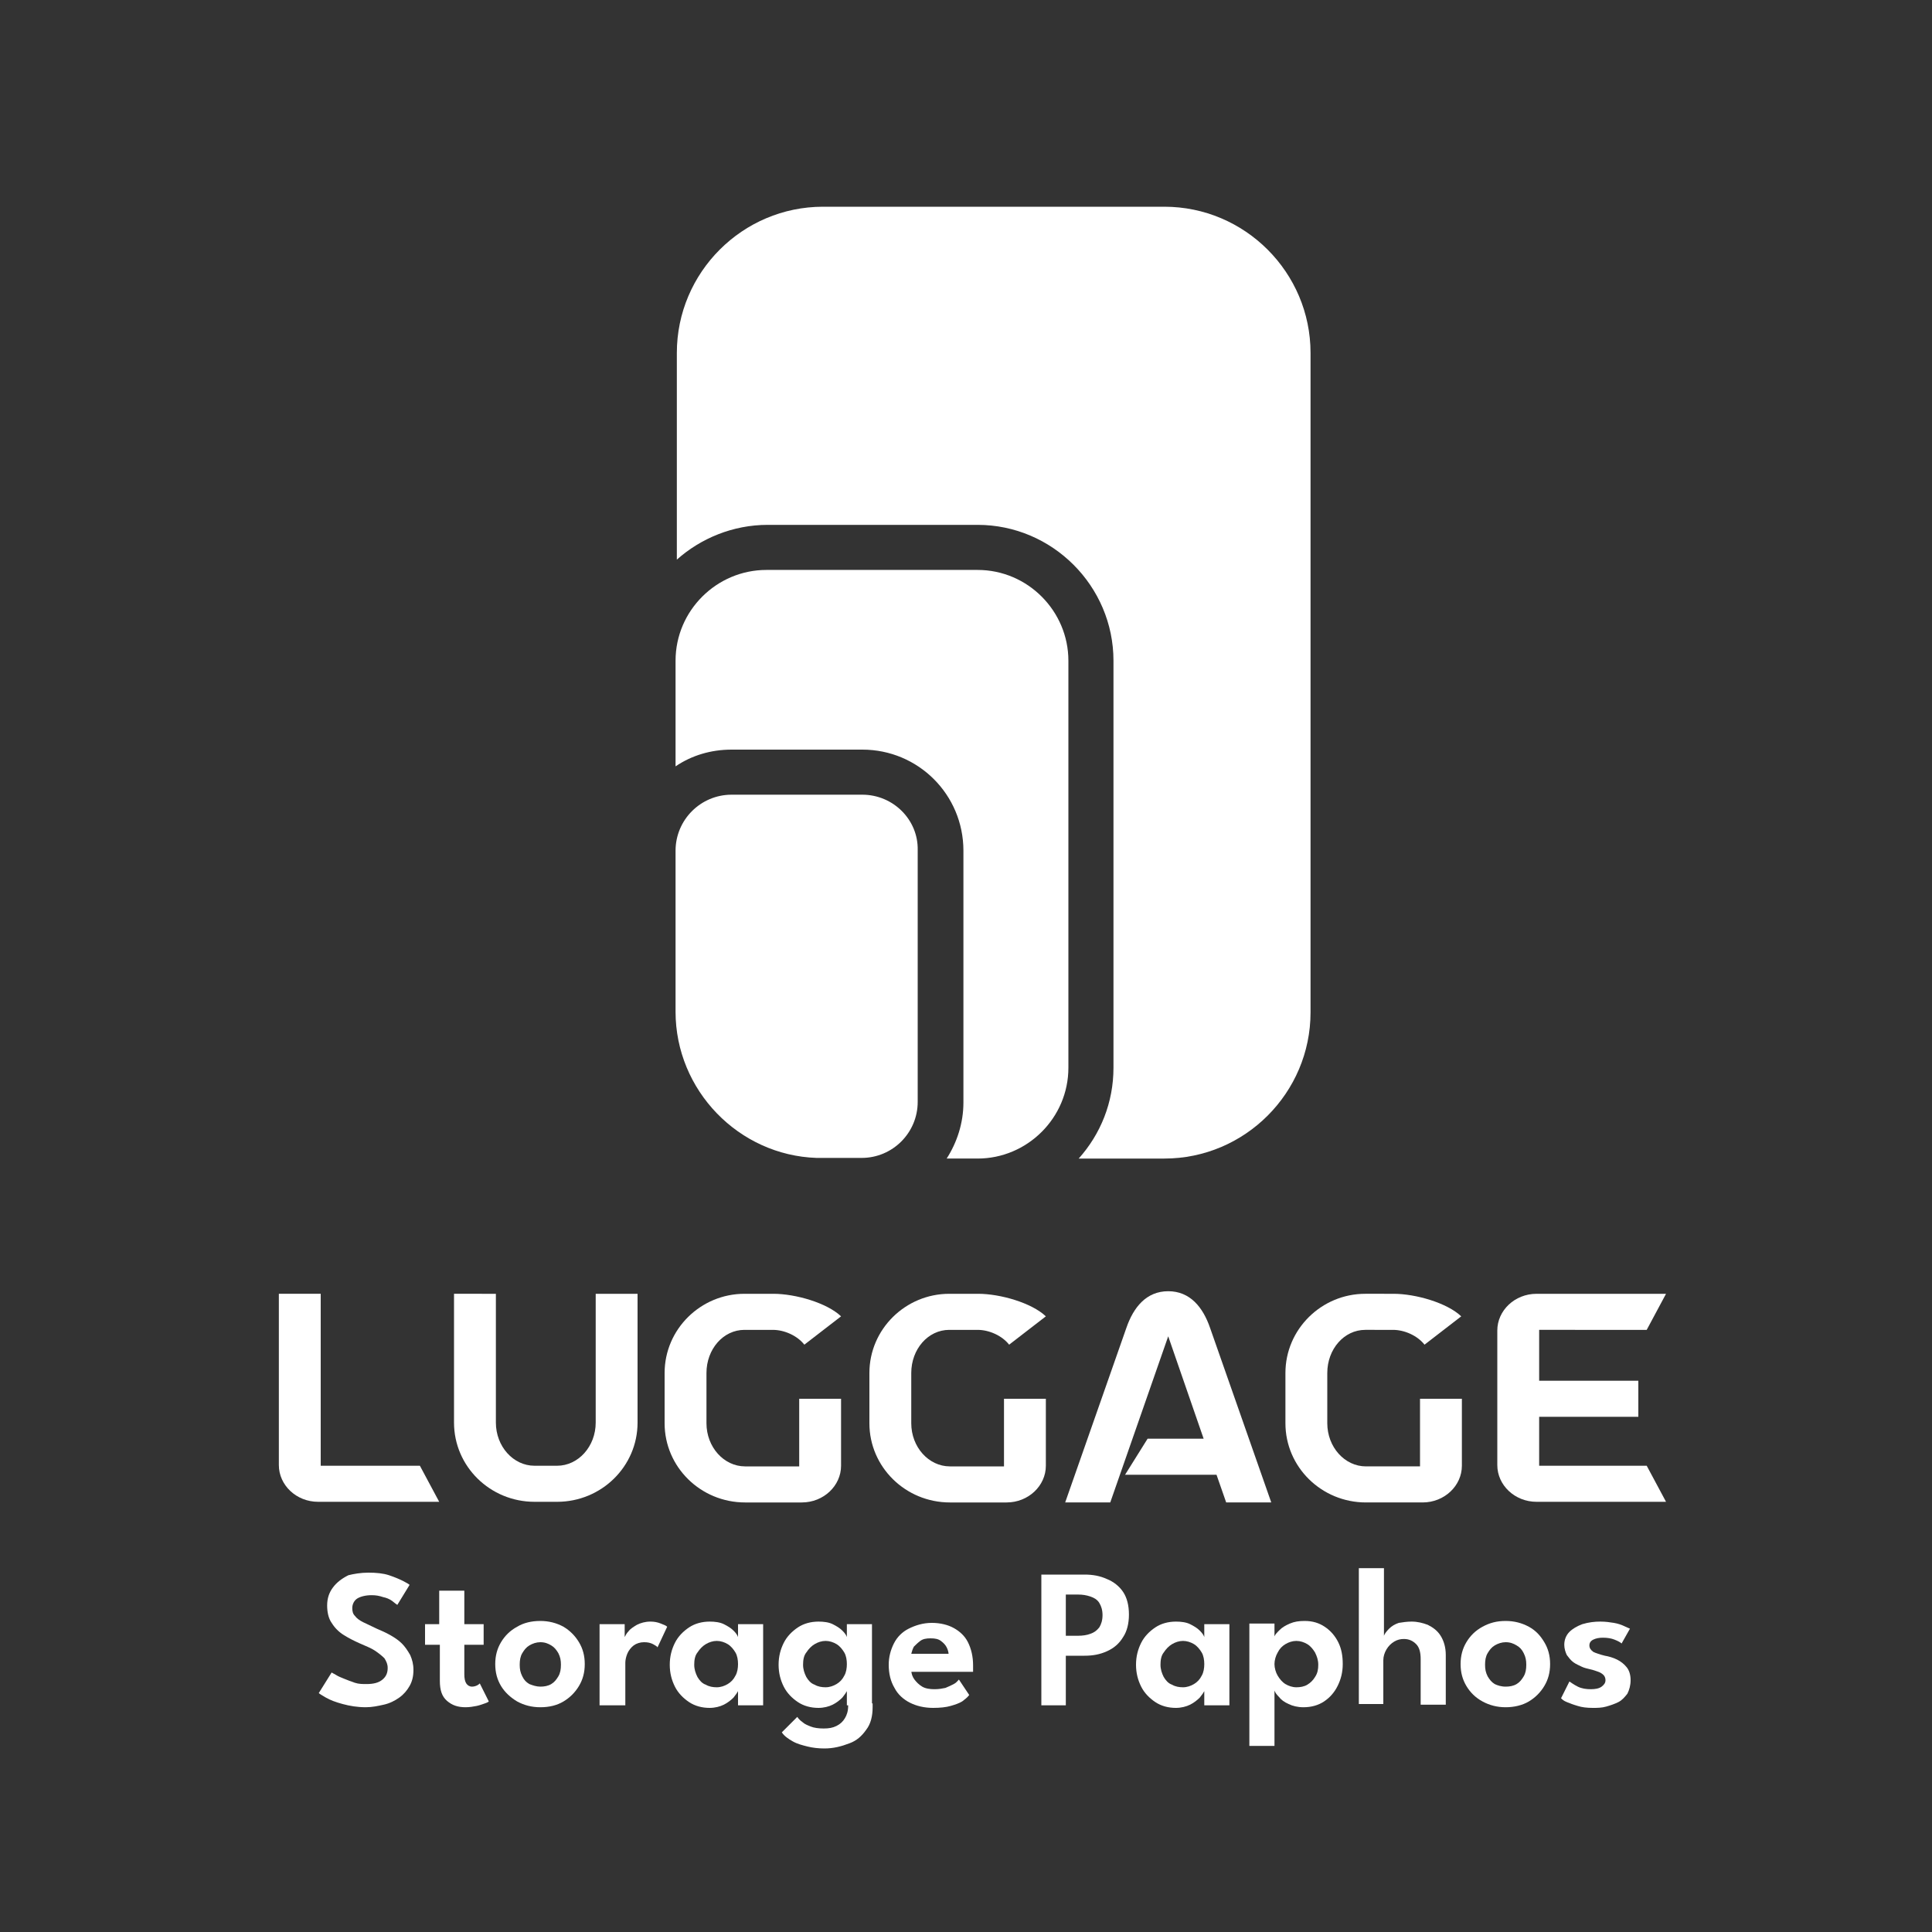 <?xml version="1.0" encoding="utf-8"?>
<!-- Generator: Adobe Illustrator 23.0.3, SVG Export Plug-In . SVG Version: 6.00 Build 0)  -->
<svg version="1.1" id="Layer_1" xmlns="http://www.w3.org/2000/svg" xmlns:xlink="http://www.w3.org/1999/xlink" x="0px" y="0px"
	 viewBox="0 0 300 300" style="enable-background:new 0 0 300 300;" xml:space="preserve">
<rect x="0" y="0" width="300" height="300" fill="#333333" stroke="none"/>
<style type="text/css">
	.st0{display:none;fill-rule:evenodd;clip-rule:evenodd;fill:#FFFFFF;}
	.st1{fill-rule:evenodd;clip-rule:evenodd;fill:#FFFFFF;}
	.st2{fill:#FFFFFF;}
</style>
<g>
	<path class="st0" d="M131.6,109.9V78.2c0-5,4-9,9-9h21c5,0,9,4,9,9v31.6v0c1.6,0.2,3.1,0.6,4.5,1.2v0V78.2v-4.5
		c0-7.4-6.1-13.5-13.5-13.5h-21c-7.4,0-13.5,6.1-13.5,13.5v4.5V111v0C128.6,110.5,130.1,110.1,131.6,109.9L131.6,109.9L131.6,109.9z
		"/>
	<path class="st1" d="M133.9,123.4h-20.3c-4.8,0-8.7,3.9-8.7,8.7v7v18c0,12.2,9.8,22.3,21.9,22.7c0.3,0,0.5,0,0.8,0h6.2
		c4.8,0,8.7-3.9,8.7-8.7v-39.1C142.6,127.3,138.7,123.4,133.9,123.4L133.9,123.4z"/>
	<path class="st1" d="M133.9,116.4c8.7,0,15.7,7,15.7,15.7v39.1c0,3.2-1,6.2-2.6,8.7h4.8c7.7,0,14.1-6.3,14.1-14.1v-63.2
		c0-7.7-6.3-14.1-14.1-14.1H119c-7.7,0-14.1,6.3-14.1,14.1V119c2.5-1.7,5.5-2.6,8.7-2.6H133.9L133.9,116.4z"/>
	<path class="st1" d="M151.8,81.5c11.6,0,21.1,9.5,21.1,21.1v63.2c0,5.4-2,10.3-5.4,14.1h13.3c12.5,0,22.7-10.2,22.7-22.7V54.8
		c0-12.5-10.2-22.7-22.7-22.7h-53c-12.5,0-22.7,10.2-22.7,22.7v32.1c3.7-3.3,8.7-5.4,14.1-5.4H151.8L151.8,81.5z"/>
	<g>
		<path class="st2" d="M65.2,227.6l3,5.6H49.4c-3.4,0-6.1-2.6-6.1-5.7v-26.6h6.5v26.7H65.2z"/>
		<path class="st2" d="M77,200.9v20c0,3.7,2.7,6.7,6,6.7h3.5c3.3,0,6-3,6-6.7v-20H99v20c0,6.8-5.6,12.3-12.5,12.3H83
			c-6.9,0-12.5-5.5-12.5-12.3v-20H77z"/>
		<path class="st2" d="M120.1,200.9c3.4,0,8.3,1.4,10.5,3.5l-5.7,4.4c-1.1-1.4-3.1-2.3-4.9-2.3h-4.4c-3.3,0-5.9,3-5.9,6.7v7.8
			c0,3.7,2.7,6.7,6,6.7h8.4v-10.5h6.5v10.4c0,3.1-2.7,5.7-6.1,5.7h-8.8c-6.9,0-12.5-5.5-12.5-12.3v-7.8c0-6.8,5.6-12.3,12.4-12.3
			H120.1z"/>
		<path class="st2" d="M151.9,200.9c3.4,0,8.3,1.4,10.5,3.5l-5.7,4.4c-1.1-1.4-3.1-2.3-4.9-2.3h-4.4c-3.3,0-5.9,3-5.9,6.7v7.8
			c0,3.7,2.7,6.7,6,6.7h8.4v-10.5h6.5v10.4c0,3.1-2.7,5.7-6.1,5.7h-8.8c-6.9,0-12.5-5.5-12.5-12.3v-7.8c0-6.8,5.6-12.3,12.4-12.3
			H151.9z"/>
		<path class="st2" d="M174.7,229l3.5-5.6h8.7l-5.5-15.9l-9,25.8h-7l9.5-27.1c1.1-3.2,3.1-5.7,6.5-5.7c3.4,0,5.4,2.5,6.5,5.7
			l9.5,27.1h-7l-1.5-4.3H174.7z"/>
		<path class="st2" d="M216.4,200.9c3.4,0,8.3,1.4,10.5,3.5l-5.7,4.4c-1.1-1.4-3.1-2.3-4.9-2.3H212c-3.3,0-5.9,3-5.9,6.7v7.8
			c0,3.7,2.7,6.7,6,6.7h8.4v-10.5h6.5v10.4c0,3.1-2.7,5.7-6.1,5.7h-8.8c-6.9,0-12.5-5.5-12.5-12.3v-7.8c0-6.8,5.6-12.3,12.4-12.3
			H216.4z"/>
		<path class="st2" d="M239,227.6h16.7l3,5.6h-20.1c-3.4,0-6.1-2.6-6.1-5.7v-20.9c0-3.1,2.7-5.7,6.1-5.7h20.1l-3,5.6H239v7.9h15.4
			v5.6H239V227.6z"/>
	</g>
	<g>
		<path class="st2" d="M57.2,244.2c1.2,0,2.3,0.1,3.2,0.4c0.9,0.3,1.6,0.6,2.2,0.9s0.9,0.5,1,0.6l-1.9,3.1c-0.2-0.1-0.4-0.3-0.8-0.6
			s-0.9-0.5-1.4-0.6c-0.6-0.2-1.1-0.3-1.8-0.3c-0.9,0-1.7,0.2-2.2,0.5s-0.8,0.9-0.8,1.5c0,0.5,0.1,0.9,0.4,1.2
			c0.3,0.4,0.7,0.7,1.3,1c0.6,0.3,1.3,0.6,2.1,1c0.7,0.3,1.4,0.6,2.1,1c0.7,0.4,1.3,0.8,1.8,1.3c0.5,0.5,0.9,1.1,1.3,1.8
			c0.3,0.7,0.5,1.4,0.5,2.3c0,1-0.2,1.8-0.6,2.5s-0.9,1.3-1.6,1.8c-0.7,0.5-1.5,0.9-2.4,1.1s-1.8,0.4-2.8,0.4
			c-1.3,0-2.5-0.2-3.6-0.5s-1.9-0.6-2.6-1c-0.7-0.4-1-0.6-1.1-0.7l2-3.2c0.1,0.1,0.4,0.2,0.7,0.4c0.3,0.2,0.8,0.4,1.3,0.6
			s1,0.4,1.6,0.6c0.6,0.2,1.2,0.2,1.8,0.2c1.1,0,1.9-0.2,2.5-0.7c0.6-0.5,0.8-1.1,0.8-1.8c0-0.6-0.2-1-0.5-1.5
			c-0.4-0.4-0.9-0.8-1.5-1.2s-1.4-0.7-2.3-1.1c-0.9-0.4-1.7-0.8-2.5-1.3s-1.4-1.1-1.9-1.9c-0.5-0.7-0.7-1.7-0.7-2.7
			c0-1.1,0.3-2,0.9-2.8c0.6-0.8,1.4-1.4,2.4-1.9C54.9,244.4,56,244.2,57.2,244.2z"/>
		<path class="st2" d="M65.9,252.2h2.3V247h3.9v5.2h3v3.2h-3v4.6c0,0.6,0.1,1.1,0.3,1.4c0.2,0.3,0.5,0.5,0.9,0.5
			c0.3,0,0.6-0.1,0.8-0.2c0.2-0.1,0.3-0.2,0.4-0.3l1.4,2.8c-0.1,0.1-0.3,0.2-0.6,0.3s-0.8,0.3-1.3,0.4c-0.5,0.1-1.1,0.2-1.7,0.2
			c-1.2,0-2.1-0.3-2.9-1c-0.8-0.7-1.1-1.7-1.1-3.1v-5.6h-2.3V252.2z"/>
		<path class="st2" d="M83.9,265.1c-1.3,0-2.5-0.3-3.6-0.9c-1-0.6-1.9-1.4-2.5-2.4s-0.9-2.1-0.9-3.4s0.3-2.4,0.9-3.4
			s1.4-1.8,2.5-2.4c1-0.6,2.2-0.9,3.6-0.9c1.3,0,2.5,0.3,3.6,0.9c1,0.6,1.8,1.4,2.4,2.4s0.9,2.1,0.9,3.4s-0.3,2.4-0.9,3.4
			s-1.4,1.8-2.4,2.4C86.5,264.8,85.3,265.1,83.9,265.1z M83.9,261.9c0.6,0,1.2-0.1,1.7-0.4s0.8-0.7,1.1-1.2c0.3-0.5,0.4-1.1,0.4-1.8
			c0-0.7-0.1-1.2-0.4-1.8c-0.3-0.5-0.6-0.9-1.1-1.2c-0.5-0.3-1-0.5-1.7-0.5c-0.6,0-1.2,0.2-1.7,0.5c-0.5,0.3-0.8,0.7-1.1,1.2
			s-0.4,1.1-0.4,1.8c0,0.7,0.1,1.2,0.4,1.8s0.6,0.9,1.1,1.2C82.7,261.7,83.3,261.9,83.9,261.9z"/>
		<path class="st2" d="M97,264.8h-3.9v-12.6H97v2H97c0.1-0.2,0.3-0.6,0.6-0.9c0.3-0.4,0.8-0.7,1.3-1c0.6-0.3,1.3-0.5,2.1-0.5
			c0.6,0,1.1,0.1,1.6,0.3c0.5,0.2,0.8,0.3,1,0.5l-1.5,3.2c-0.1-0.2-0.4-0.3-0.7-0.5c-0.4-0.2-0.8-0.3-1.4-0.3
			c-0.6,0-1.2,0.2-1.6,0.5s-0.8,0.8-1,1.3c-0.2,0.5-0.3,1-0.3,1.4V264.8z"/>
		<path class="st2" d="M114.6,264.8v-2.2c-0.1,0.2-0.3,0.5-0.7,1c-0.4,0.4-0.9,0.8-1.5,1.1s-1.4,0.5-2.2,0.5c-1.2,0-2.3-0.3-3.2-0.9
			c-0.9-0.6-1.7-1.4-2.2-2.4s-0.8-2.1-0.8-3.4s0.3-2.4,0.8-3.4s1.3-1.8,2.2-2.4c0.9-0.6,2-0.9,3.2-0.9c0.8,0,1.6,0.1,2.2,0.4
			c0.6,0.3,1.1,0.6,1.5,1c0.4,0.4,0.6,0.7,0.7,1v-2h3.9v12.6H114.6z M107.8,258.5c0,0.7,0.2,1.3,0.5,1.9c0.3,0.5,0.7,1,1.3,1.2
			c0.5,0.3,1.1,0.4,1.7,0.4c0.6,0,1.2-0.2,1.7-0.5c0.5-0.3,0.9-0.7,1.2-1.3c0.3-0.5,0.4-1.2,0.4-1.8s-0.1-1.3-0.4-1.8
			c-0.3-0.5-0.7-1-1.2-1.3c-0.5-0.3-1.1-0.5-1.7-0.5c-0.6,0-1.2,0.2-1.7,0.5c-0.5,0.3-0.9,0.7-1.3,1.3
			C107.9,257.1,107.8,257.8,107.8,258.5z"/>
		<path class="st2" d="M131.5,264.8v-2.2c-0.1,0.2-0.3,0.5-0.7,1c-0.4,0.4-0.9,0.8-1.5,1.1s-1.4,0.5-2.2,0.5c-1.2,0-2.3-0.3-3.2-0.9
			c-0.9-0.6-1.7-1.4-2.2-2.4s-0.8-2.1-0.8-3.4s0.3-2.4,0.8-3.4s1.3-1.8,2.2-2.4c0.9-0.6,2-0.9,3.2-0.9c0.8,0,1.6,0.1,2.2,0.4
			c0.6,0.3,1.1,0.6,1.5,1c0.4,0.4,0.6,0.7,0.7,1v-2h3.9v12.6H131.5z M128,271.5c-0.9,0-1.8-0.1-2.6-0.3c-0.8-0.2-1.6-0.4-2.3-0.8
			c-0.7-0.4-1.3-0.8-1.7-1.4l2.4-2.4c0.2,0.3,0.5,0.6,0.8,0.8c0.3,0.3,0.8,0.5,1.3,0.7c0.5,0.2,1.2,0.3,2,0.3c0.8,0,1.4-0.1,2-0.4
			s1-0.7,1.3-1.2s0.5-1.1,0.5-1.9v-0.4h3.8v0.6c0,1.4-0.3,2.6-1,3.5c-0.7,1-1.5,1.7-2.6,2.1C130.6,271.2,129.4,271.5,128,271.5z
			 M124.7,258.5c0,0.7,0.2,1.3,0.5,1.9c0.3,0.5,0.7,1,1.3,1.2c0.5,0.3,1.1,0.4,1.7,0.4c0.6,0,1.2-0.2,1.7-0.5
			c0.5-0.3,0.9-0.7,1.2-1.3c0.3-0.5,0.4-1.2,0.4-1.8s-0.1-1.3-0.4-1.8c-0.3-0.5-0.7-1-1.2-1.3c-0.5-0.3-1.1-0.5-1.7-0.5
			c-0.6,0-1.2,0.2-1.7,0.5c-0.5,0.3-0.9,0.7-1.3,1.3C124.8,257.1,124.7,257.8,124.7,258.5z"/>
		<path class="st2" d="M141.5,259.3c0,0.6,0.2,1.1,0.5,1.5c0.3,0.4,0.7,0.8,1.2,1.1s1.2,0.4,1.9,0.4c0.7,0,1.2-0.1,1.7-0.2
			c0.5-0.2,0.9-0.4,1.3-0.6c0.4-0.2,0.6-0.5,0.8-0.7l1.6,2.4c-0.3,0.4-0.7,0.7-1.1,1c-0.5,0.3-1.1,0.5-1.8,0.7s-1.6,0.3-2.7,0.3
			c-1.4,0-2.6-0.3-3.6-0.8c-1-0.5-1.9-1.3-2.4-2.3c-0.6-1-0.9-2.2-0.9-3.6c0-1.2,0.3-2.3,0.8-3.3s1.3-1.8,2.3-2.3s2.2-0.9,3.6-0.9
			c1.3,0,2.5,0.3,3.4,0.8s1.7,1.2,2.2,2.2c0.5,1,0.8,2.2,0.8,3.6c0,0.1,0,0.3,0,0.5c0,0.3,0,0.4,0,0.5H141.5z M147.3,256.9
			c0-0.3-0.1-0.7-0.3-1.1s-0.5-0.7-0.9-1s-0.9-0.4-1.6-0.4c-0.7,0-1.2,0.1-1.6,0.4c-0.4,0.3-0.7,0.6-1,0.9c-0.2,0.4-0.3,0.7-0.4,1.1
			H147.3z"/>
		<path class="st2" d="M161.7,244.5h6.7c1.3,0,2.4,0.2,3.5,0.7c1,0.4,1.9,1.1,2.5,2c0.6,0.9,0.9,2.1,0.9,3.5c0,1.4-0.3,2.6-0.9,3.5
			c-0.6,1-1.4,1.7-2.5,2.2s-2.2,0.7-3.5,0.7h-2.9v7.7h-3.8V244.5z M165.5,254h1.9c0.7,0,1.4-0.1,1.9-0.3c0.6-0.2,1-0.5,1.4-1
			c0.3-0.5,0.5-1.1,0.5-1.9c0-0.8-0.2-1.4-0.5-1.9s-0.8-0.8-1.4-1s-1.2-0.3-1.9-0.3h-1.9V254z"/>
		<path class="st2" d="M187,264.8v-2.2c-0.1,0.2-0.3,0.5-0.7,1c-0.4,0.4-0.9,0.8-1.5,1.1s-1.4,0.5-2.2,0.5c-1.2,0-2.3-0.3-3.2-0.9
			c-0.9-0.6-1.7-1.4-2.2-2.4s-0.8-2.1-0.8-3.4s0.3-2.4,0.8-3.4s1.3-1.8,2.2-2.4c0.9-0.6,2-0.9,3.2-0.9c0.8,0,1.6,0.1,2.2,0.4
			s1.1,0.6,1.5,1c0.4,0.4,0.6,0.7,0.7,1v-2h3.9v12.6H187z M180.2,258.5c0,0.7,0.2,1.3,0.5,1.9c0.3,0.5,0.7,1,1.3,1.2
			c0.5,0.3,1.1,0.4,1.7,0.4c0.6,0,1.2-0.2,1.7-0.5c0.5-0.3,0.9-0.7,1.2-1.3c0.3-0.5,0.4-1.2,0.4-1.8s-0.1-1.3-0.4-1.8
			c-0.3-0.5-0.7-1-1.2-1.3c-0.5-0.3-1.1-0.5-1.7-0.5c-0.6,0-1.2,0.2-1.7,0.5c-0.5,0.3-0.9,0.7-1.3,1.3
			C180.3,257.1,180.2,257.8,180.2,258.5z"/>
		<path class="st2" d="M197.9,271.1H194v-19h3.9v2c0.1-0.3,0.4-0.6,0.8-1c0.4-0.4,0.9-0.7,1.6-1c0.7-0.3,1.4-0.4,2.3-0.4
			c1.2,0,2.2,0.3,3.1,0.9c0.9,0.6,1.6,1.4,2.1,2.4s0.7,2.1,0.7,3.4s-0.3,2.4-0.8,3.4s-1.2,1.8-2.1,2.4c-0.9,0.6-2,0.9-3.2,0.9
			c-0.9,0-1.7-0.2-2.3-0.5c-0.7-0.3-1.2-0.7-1.5-1.1c-0.4-0.4-0.6-0.7-0.7-1V271.1z M204.7,258.5c0-0.7-0.2-1.3-0.5-1.9
			c-0.3-0.5-0.7-1-1.2-1.3c-0.5-0.3-1.1-0.5-1.7-0.5c-0.6,0-1.2,0.2-1.7,0.5s-0.9,0.7-1.2,1.3c-0.3,0.5-0.5,1.2-0.5,1.8
			s0.2,1.3,0.5,1.8c0.3,0.5,0.7,1,1.2,1.3c0.5,0.3,1.1,0.5,1.7,0.5c0.6,0,1.2-0.1,1.7-0.4c0.5-0.3,0.9-0.7,1.2-1.2
			C204.6,259.8,204.7,259.2,204.7,258.5z"/>
		<path class="st2" d="M219.2,251.8c0.9,0,1.7,0.2,2.5,0.5c0.8,0.4,1.5,0.9,2,1.7c0.5,0.8,0.8,1.8,0.8,3v7.7h-3.9v-7.1
			c0-1-0.2-1.8-0.7-2.3c-0.5-0.5-1.1-0.8-1.9-0.8c-0.5,0-1,0.1-1.5,0.4s-0.9,0.7-1.2,1.2s-0.5,1.1-0.5,1.7v6.8H211v-21.1h3.9v10.5
			c0.1-0.3,0.4-0.7,0.8-1.1c0.4-0.4,0.9-0.7,1.5-0.9C217.8,251.9,218.5,251.8,219.2,251.8z"/>
		<path class="st2" d="M233.8,265.1c-1.3,0-2.5-0.3-3.6-0.9s-1.9-1.4-2.5-2.4c-0.6-1-0.9-2.1-0.9-3.4s0.3-2.4,0.9-3.4
			c0.6-1,1.4-1.8,2.5-2.4s2.2-0.9,3.6-0.9c1.3,0,2.5,0.3,3.6,0.9s1.8,1.4,2.4,2.4c0.6,1,0.9,2.1,0.9,3.4s-0.3,2.4-0.9,3.4
			c-0.6,1-1.4,1.8-2.4,2.4S235.1,265.1,233.8,265.1z M233.8,261.9c0.6,0,1.2-0.1,1.7-0.4c0.5-0.3,0.8-0.7,1.1-1.2s0.4-1.1,0.4-1.8
			c0-0.7-0.1-1.2-0.4-1.8s-0.6-0.9-1.1-1.2c-0.5-0.3-1-0.5-1.7-0.5c-0.6,0-1.2,0.2-1.7,0.5c-0.5,0.3-0.8,0.7-1.1,1.2
			c-0.3,0.5-0.4,1.1-0.4,1.8c0,0.7,0.1,1.2,0.4,1.8c0.3,0.5,0.6,0.9,1.1,1.2C232.5,261.7,233.1,261.9,233.8,261.9z"/>
		<path class="st2" d="M248.5,251.8c0.8,0,1.5,0.1,2.1,0.2c0.6,0.1,1.2,0.3,1.6,0.5c0.4,0.2,0.7,0.3,0.9,0.4l-1.3,2.3
			c-0.2-0.2-0.6-0.4-1.1-0.6c-0.5-0.2-1.1-0.3-1.8-0.3c-0.6,0-1.1,0.1-1.5,0.3c-0.4,0.2-0.6,0.5-0.6,0.9c0,0.4,0.2,0.7,0.6,1
			c0.4,0.2,1,0.4,1.8,0.6c0.6,0.1,1.3,0.3,1.9,0.6s1.1,0.7,1.5,1.2c0.4,0.5,0.6,1.2,0.6,2c0,0.8-0.2,1.5-0.5,2.1
			c-0.4,0.5-0.8,1-1.4,1.3c-0.6,0.3-1.2,0.5-1.9,0.7s-1.4,0.2-2.1,0.2c-0.9,0-1.7-0.1-2.3-0.3c-0.7-0.2-1.2-0.4-1.7-0.6
			s-0.7-0.4-0.9-0.6l1.3-2.6c0.3,0.2,0.7,0.5,1.3,0.8c0.6,0.3,1.3,0.4,2,0.4c0.7,0,1.3-0.1,1.7-0.4c0.4-0.3,0.6-0.6,0.6-1
			c0-0.3-0.1-0.6-0.3-0.8c-0.2-0.2-0.5-0.4-0.8-0.5s-0.8-0.3-1.3-0.4c-0.4-0.1-0.9-0.2-1.3-0.4s-0.9-0.4-1.3-0.7
			c-0.4-0.3-0.7-0.7-1-1.1c-0.2-0.4-0.4-1-0.4-1.6c0-0.8,0.3-1.5,0.8-2c0.5-0.5,1.2-0.9,2-1.2C246.7,251.9,247.6,251.8,248.5,251.8z
			"/>
	</g>
</g>
</svg>
